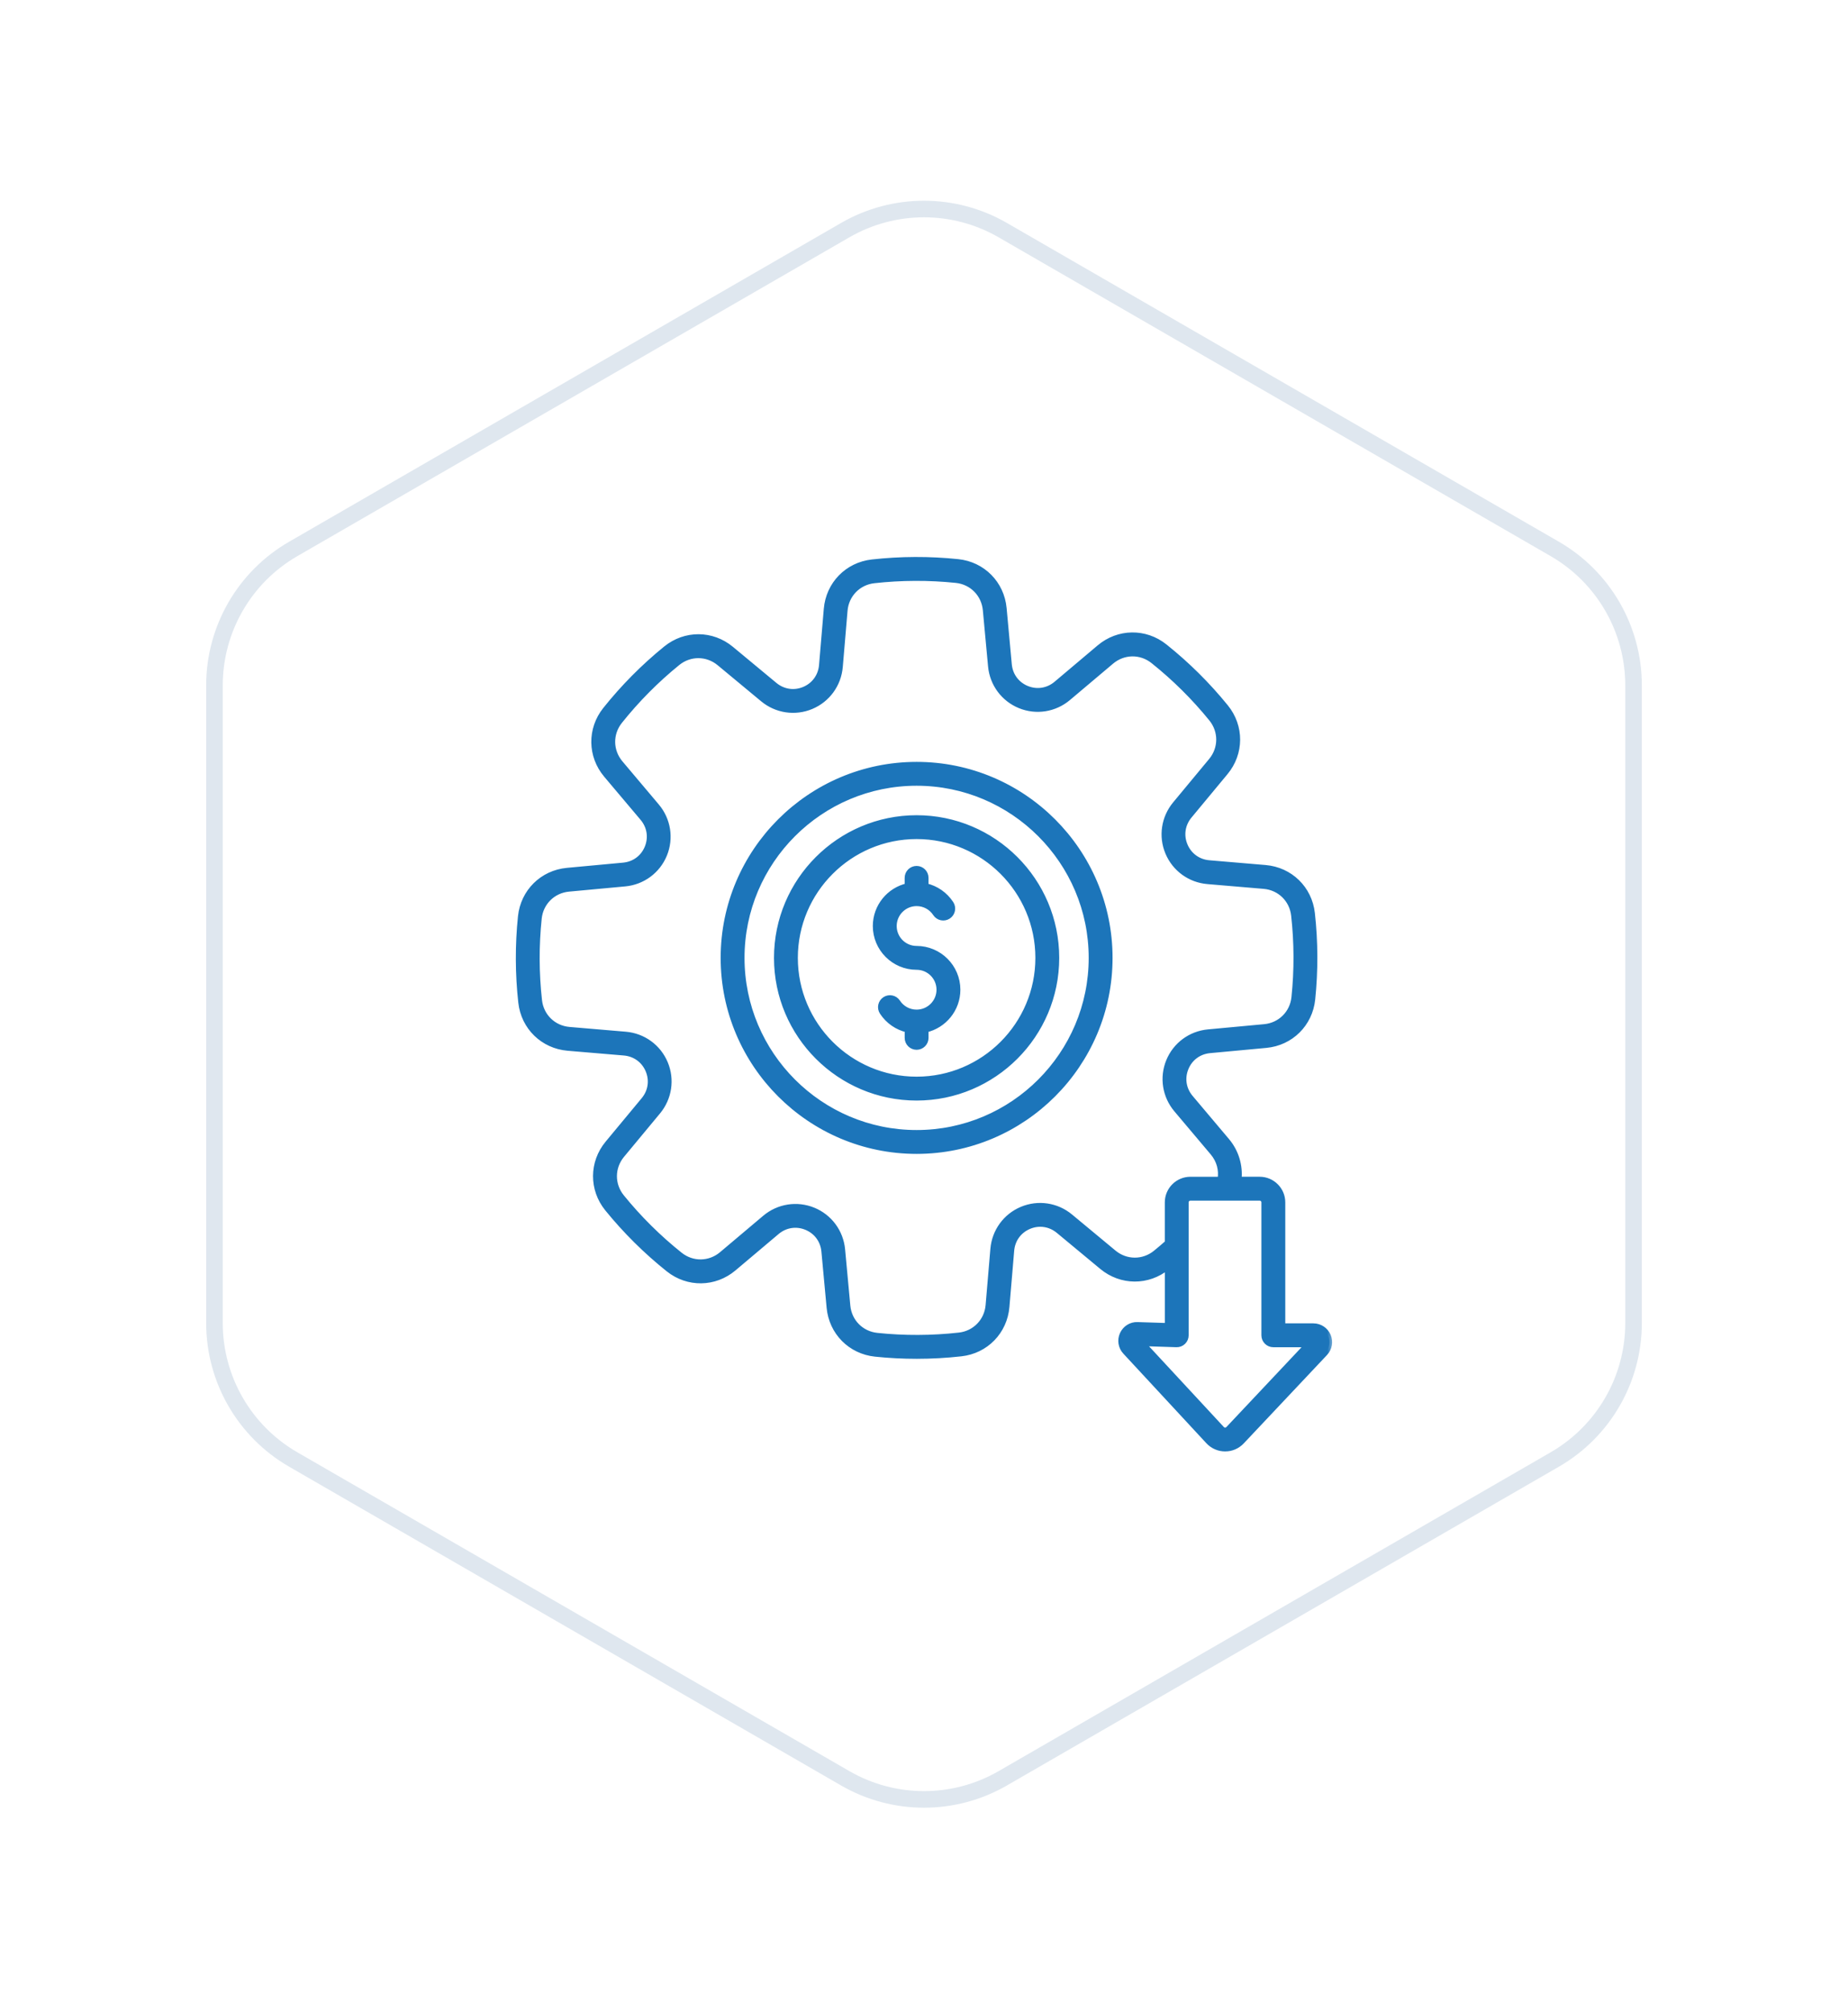 <svg width="136" height="148" viewBox="0 0 136 148" fill="none" xmlns="http://www.w3.org/2000/svg">
<g filter="url(#filter0_d_5534_7791)">
<path d="M62.205 12.05C65.791 9.98 70.209 9.98 73.795 12.05L114.423 35.506C118.008 37.577 120.218 41.403 120.218 45.544V92.456C120.218 96.597 118.008 100.423 114.423 102.494L73.795 125.95C70.209 128.02 65.791 128.02 62.205 125.95L21.578 102.494C17.991 100.423 15.783 96.597 15.783 92.456V45.544C15.783 41.403 17.991 37.577 21.578 35.506L62.205 12.05Z" fill="white" stroke="#DFE7EF" stroke-width="1.22"/>
<mask id="path-2-outside-1_5534_7791" maskUnits="userSpaceOnUse" x="37.172" y="35.309" width="61" height="67" fill="black">
<rect fill="white" x="37.172" y="35.309" width="61" height="67"/>
<path d="M67.456 55.306C61.785 55.306 57.171 59.92 57.171 65.591C57.171 71.262 61.785 75.877 67.456 75.877C73.127 75.877 77.741 71.262 77.741 65.591C77.741 59.92 73.127 55.306 67.456 55.306ZM67.456 74.541C62.52 74.541 58.505 70.526 58.505 65.59C58.505 60.654 62.52 56.639 67.456 56.639C72.392 56.639 76.407 60.654 76.407 65.59C76.407 70.526 72.392 74.541 67.456 74.541ZM70.466 67.933C70.466 69.364 69.463 70.564 68.123 70.869V71.476C68.123 71.844 67.824 72.143 67.456 72.143C67.088 72.143 66.789 71.844 66.789 71.476V70.869C66.036 70.698 65.372 70.243 64.937 69.581C64.735 69.273 64.821 68.859 65.129 68.658C65.437 68.456 65.851 68.542 66.052 68.85C66.363 69.325 66.888 69.609 67.455 69.609C68.378 69.609 69.131 68.858 69.131 67.933C69.131 67.008 68.379 66.257 67.455 66.257C65.795 66.257 64.444 64.907 64.444 63.247C64.444 61.816 65.448 60.615 66.787 60.311V59.704C66.787 59.336 67.086 59.037 67.455 59.037C67.823 59.037 68.122 59.336 68.122 59.704V60.311C68.874 60.482 69.539 60.937 69.974 61.599C70.175 61.907 70.09 62.321 69.782 62.522C69.474 62.724 69.06 62.638 68.858 62.33C68.547 61.855 68.023 61.571 67.456 61.571C66.533 61.571 65.78 62.322 65.78 63.247C65.78 64.172 66.531 64.923 67.456 64.923C69.116 64.924 70.466 66.275 70.466 67.933ZM67.456 51.382C59.62 51.382 53.246 57.756 53.246 65.591C53.246 73.427 59.62 79.801 67.456 79.801C75.291 79.801 81.666 73.427 81.666 65.591C81.666 57.756 75.291 51.382 67.456 51.382ZM67.456 78.467C60.356 78.467 54.581 72.69 54.581 65.591C54.581 58.492 60.357 52.716 67.456 52.716C74.555 52.716 80.331 58.492 80.331 65.591C80.331 72.69 74.556 78.467 67.456 78.467ZM97.729 93.397C97.543 92.967 97.122 92.69 96.653 92.69H94.377V83.579C94.377 82.655 93.626 81.904 92.702 81.904H91.156C91.266 80.894 90.962 79.86 90.284 79.056L87.608 75.883C87.085 75.264 86.955 74.448 87.261 73.7C87.566 72.953 88.231 72.463 89.038 72.389L93.175 72.004C94.992 71.835 96.392 70.45 96.58 68.635C96.797 66.539 96.79 64.412 96.556 62.314C96.355 60.499 94.943 59.125 93.123 58.97L88.982 58.619C88.175 58.551 87.506 58.066 87.194 57.321C86.882 56.576 87.004 55.76 87.522 55.135L90.174 51.939C91.339 50.536 91.349 48.565 90.199 47.148C88.869 45.509 87.358 44.012 85.709 42.695C84.284 41.557 82.314 41.583 80.918 42.76L77.745 45.437C77.125 45.96 76.309 46.089 75.562 45.784C74.815 45.478 74.325 44.814 74.251 44.007L73.87 39.873C73.701 38.055 72.316 36.655 70.501 36.466C68.405 36.248 66.278 36.256 64.18 36.49C62.365 36.693 60.991 38.105 60.836 39.923L60.485 44.064C60.417 44.871 59.931 45.54 59.187 45.852C58.442 46.164 57.626 46.041 57.001 45.522L53.805 42.871C52.401 41.706 50.431 41.695 49.015 42.846C47.376 44.176 45.878 45.687 44.562 47.336C43.424 48.761 43.45 50.732 44.626 52.126L47.303 55.299C47.826 55.918 47.955 56.735 47.65 57.482C47.344 58.23 46.68 58.719 45.872 58.794L41.736 59.178C39.919 59.348 38.519 60.733 38.329 62.548C38.112 64.644 38.12 66.771 38.353 68.869C38.555 70.683 39.967 72.058 41.787 72.213L45.927 72.563C46.734 72.632 47.403 73.117 47.715 73.862C48.027 74.606 47.905 75.423 47.386 76.047L44.734 79.243C43.569 80.647 43.559 82.618 44.709 84.035C46.039 85.674 47.55 87.171 49.199 88.488C50.624 89.626 52.595 89.599 53.989 88.424L57.163 85.747C57.783 85.224 58.598 85.095 59.346 85.4C60.093 85.706 60.583 86.37 60.659 87.177L61.043 91.313C61.212 93.13 62.597 94.53 64.412 94.719C65.424 94.825 66.442 94.877 67.46 94.877C68.553 94.877 69.647 94.817 70.732 94.695C72.547 94.493 73.921 93.081 74.076 91.262L74.427 87.121C74.495 86.314 74.981 85.646 75.725 85.333C76.47 85.021 77.286 85.144 77.911 85.662L81.107 88.313C82.51 89.478 84.481 89.489 85.898 88.338C85.91 88.329 85.922 88.318 85.934 88.308V92.668L83.719 92.596C83.244 92.575 82.812 92.849 82.616 93.28C82.42 93.711 82.5 94.214 82.823 94.562L88.934 101.155C89.249 101.495 89.695 101.692 90.155 101.693H90.162C90.621 101.693 91.064 101.501 91.38 101.164L97.506 94.663C97.826 94.323 97.914 93.825 97.729 93.397ZM85.055 87.302C84.14 88.045 82.865 88.04 81.957 87.286L78.761 84.634C77.763 83.805 76.402 83.601 75.207 84.102C74.014 84.602 73.206 85.715 73.095 87.008L72.744 91.149C72.644 92.324 71.755 93.238 70.582 93.368C68.579 93.591 66.549 93.599 64.547 93.39C63.374 93.269 62.477 92.363 62.368 91.189L61.984 87.053C61.864 85.762 61.046 84.654 59.849 84.165C58.652 83.675 57.292 83.89 56.301 84.726L53.127 87.403C52.225 88.164 50.952 88.181 50.03 87.444C48.456 86.187 47.013 84.757 45.744 83.193C45.001 82.276 45.008 81.003 45.76 80.095L48.412 76.899C49.24 75.901 49.445 74.538 48.944 73.345C48.444 72.152 47.331 71.343 46.038 71.233L41.897 70.882C40.72 70.782 39.808 69.893 39.678 68.72C39.455 66.718 39.447 64.688 39.656 62.686C39.777 61.514 40.683 60.617 41.857 60.507L45.994 60.123C47.285 60.003 48.393 59.185 48.883 57.988C49.373 56.791 49.158 55.431 48.321 54.44L45.644 51.267C44.884 50.365 44.866 49.092 45.603 48.17C46.86 46.595 48.29 45.153 49.854 43.884C50.77 43.139 52.044 43.147 52.951 43.9L56.147 46.551C57.145 47.38 58.506 47.584 59.701 47.084C60.894 46.583 61.702 45.47 61.813 44.177L62.164 40.037C62.264 38.861 63.153 37.947 64.326 37.818C66.328 37.595 68.358 37.587 70.361 37.795C71.534 37.916 72.43 38.822 72.54 39.997L72.924 44.132C73.044 45.424 73.862 46.531 75.059 47.021C76.256 47.512 77.616 47.296 78.607 46.459L81.781 43.782C82.683 43.022 83.956 43.004 84.877 43.741C86.452 44.998 87.895 46.428 89.164 47.992C89.907 48.909 89.9 50.182 89.147 51.091L86.496 54.286C85.668 55.285 85.463 56.647 85.964 57.84C86.464 59.033 87.577 59.843 88.87 59.952L93.011 60.303C94.188 60.403 95.1 61.292 95.23 62.465C95.453 64.468 95.46 66.497 95.252 68.499C95.131 69.672 94.225 70.569 93.051 70.678L88.914 71.062C87.622 71.182 86.515 72 86.025 73.197C85.535 74.394 85.75 75.754 86.587 76.745L89.264 79.918C89.744 80.487 89.935 81.205 89.809 81.905H87.606C86.683 81.905 85.932 82.657 85.932 83.58V86.556C85.645 86.809 85.353 87.06 85.055 87.302ZM90.409 100.25C90.319 100.345 90.212 100.357 90.159 100.358C90.104 100.358 90 100.344 89.911 100.248L84.065 93.942L86.578 94.024C86.758 94.031 86.934 93.963 87.063 93.837C87.193 93.712 87.266 93.538 87.266 93.358V83.58C87.266 83.392 87.418 83.24 87.606 83.24H92.701C92.889 83.24 93.041 83.392 93.041 83.58V93.358C93.041 93.727 93.34 94.025 93.708 94.025H96.273L90.409 100.25Z"/>
</mask>
<path d="M67.456 55.306C61.785 55.306 57.171 59.92 57.171 65.591C57.171 71.262 61.785 75.877 67.456 75.877C73.127 75.877 77.741 71.262 77.741 65.591C77.741 59.92 73.127 55.306 67.456 55.306ZM67.456 74.541C62.52 74.541 58.505 70.526 58.505 65.59C58.505 60.654 62.52 56.639 67.456 56.639C72.392 56.639 76.407 60.654 76.407 65.59C76.407 70.526 72.392 74.541 67.456 74.541ZM70.466 67.933C70.466 69.364 69.463 70.564 68.123 70.869V71.476C68.123 71.844 67.824 72.143 67.456 72.143C67.088 72.143 66.789 71.844 66.789 71.476V70.869C66.036 70.698 65.372 70.243 64.937 69.581C64.735 69.273 64.821 68.859 65.129 68.658C65.437 68.456 65.851 68.542 66.052 68.85C66.363 69.325 66.888 69.609 67.455 69.609C68.378 69.609 69.131 68.858 69.131 67.933C69.131 67.008 68.379 66.257 67.455 66.257C65.795 66.257 64.444 64.907 64.444 63.247C64.444 61.816 65.448 60.615 66.787 60.311V59.704C66.787 59.336 67.086 59.037 67.455 59.037C67.823 59.037 68.122 59.336 68.122 59.704V60.311C68.874 60.482 69.539 60.937 69.974 61.599C70.175 61.907 70.09 62.321 69.782 62.522C69.474 62.724 69.06 62.638 68.858 62.33C68.547 61.855 68.023 61.571 67.456 61.571C66.533 61.571 65.78 62.322 65.78 63.247C65.78 64.172 66.531 64.923 67.456 64.923C69.116 64.924 70.466 66.275 70.466 67.933ZM67.456 51.382C59.62 51.382 53.246 57.756 53.246 65.591C53.246 73.427 59.62 79.801 67.456 79.801C75.291 79.801 81.666 73.427 81.666 65.591C81.666 57.756 75.291 51.382 67.456 51.382ZM67.456 78.467C60.356 78.467 54.581 72.69 54.581 65.591C54.581 58.492 60.357 52.716 67.456 52.716C74.555 52.716 80.331 58.492 80.331 65.591C80.331 72.69 74.556 78.467 67.456 78.467ZM97.729 93.397C97.543 92.967 97.122 92.69 96.653 92.69H94.377V83.579C94.377 82.655 93.626 81.904 92.702 81.904H91.156C91.266 80.894 90.962 79.86 90.284 79.056L87.608 75.883C87.085 75.264 86.955 74.448 87.261 73.7C87.566 72.953 88.231 72.463 89.038 72.389L93.175 72.004C94.992 71.835 96.392 70.45 96.58 68.635C96.797 66.539 96.79 64.412 96.556 62.314C96.355 60.499 94.943 59.125 93.123 58.97L88.982 58.619C88.175 58.551 87.506 58.066 87.194 57.321C86.882 56.576 87.004 55.76 87.522 55.135L90.174 51.939C91.339 50.536 91.349 48.565 90.199 47.148C88.869 45.509 87.358 44.012 85.709 42.695C84.284 41.557 82.314 41.583 80.918 42.76L77.745 45.437C77.125 45.96 76.309 46.089 75.562 45.784C74.815 45.478 74.325 44.814 74.251 44.007L73.87 39.873C73.701 38.055 72.316 36.655 70.501 36.466C68.405 36.248 66.278 36.256 64.18 36.49C62.365 36.693 60.991 38.105 60.836 39.923L60.485 44.064C60.417 44.871 59.931 45.54 59.187 45.852C58.442 46.164 57.626 46.041 57.001 45.522L53.805 42.871C52.401 41.706 50.431 41.695 49.015 42.846C47.376 44.176 45.878 45.687 44.562 47.336C43.424 48.761 43.45 50.732 44.626 52.126L47.303 55.299C47.826 55.918 47.955 56.735 47.65 57.482C47.344 58.23 46.68 58.719 45.872 58.794L41.736 59.178C39.919 59.348 38.519 60.733 38.329 62.548C38.112 64.644 38.12 66.771 38.353 68.869C38.555 70.683 39.967 72.058 41.787 72.213L45.927 72.563C46.734 72.632 47.403 73.117 47.715 73.862C48.027 74.606 47.905 75.423 47.386 76.047L44.734 79.243C43.569 80.647 43.559 82.618 44.709 84.035C46.039 85.674 47.55 87.171 49.199 88.488C50.624 89.626 52.595 89.599 53.989 88.424L57.163 85.747C57.783 85.224 58.598 85.095 59.346 85.4C60.093 85.706 60.583 86.37 60.659 87.177L61.043 91.313C61.212 93.13 62.597 94.53 64.412 94.719C65.424 94.825 66.442 94.877 67.46 94.877C68.553 94.877 69.647 94.817 70.732 94.695C72.547 94.493 73.921 93.081 74.076 91.262L74.427 87.121C74.495 86.314 74.981 85.646 75.725 85.333C76.47 85.021 77.286 85.144 77.911 85.662L81.107 88.313C82.51 89.478 84.481 89.489 85.898 88.338C85.91 88.329 85.922 88.318 85.934 88.308V92.668L83.719 92.596C83.244 92.575 82.812 92.849 82.616 93.28C82.42 93.711 82.5 94.214 82.823 94.562L88.934 101.155C89.249 101.495 89.695 101.692 90.155 101.693H90.162C90.621 101.693 91.064 101.501 91.38 101.164L97.506 94.663C97.826 94.323 97.914 93.825 97.729 93.397ZM85.055 87.302C84.14 88.045 82.865 88.04 81.957 87.286L78.761 84.634C77.763 83.805 76.402 83.601 75.207 84.102C74.014 84.602 73.206 85.715 73.095 87.008L72.744 91.149C72.644 92.324 71.755 93.238 70.582 93.368C68.579 93.591 66.549 93.599 64.547 93.39C63.374 93.269 62.477 92.363 62.368 91.189L61.984 87.053C61.864 85.762 61.046 84.654 59.849 84.165C58.652 83.675 57.292 83.89 56.301 84.726L53.127 87.403C52.225 88.164 50.952 88.181 50.03 87.444C48.456 86.187 47.013 84.757 45.744 83.193C45.001 82.276 45.008 81.003 45.76 80.095L48.412 76.899C49.24 75.901 49.445 74.538 48.944 73.345C48.444 72.152 47.331 71.343 46.038 71.233L41.897 70.882C40.72 70.782 39.808 69.893 39.678 68.72C39.455 66.718 39.447 64.688 39.656 62.686C39.777 61.514 40.683 60.617 41.857 60.507L45.994 60.123C47.285 60.003 48.393 59.185 48.883 57.988C49.373 56.791 49.158 55.431 48.321 54.44L45.644 51.267C44.884 50.365 44.866 49.092 45.603 48.17C46.86 46.595 48.29 45.153 49.854 43.884C50.77 43.139 52.044 43.147 52.951 43.9L56.147 46.551C57.145 47.38 58.506 47.584 59.701 47.084C60.894 46.583 61.702 45.47 61.813 44.177L62.164 40.037C62.264 38.861 63.153 37.947 64.326 37.818C66.328 37.595 68.358 37.587 70.361 37.795C71.534 37.916 72.43 38.822 72.54 39.997L72.924 44.132C73.044 45.424 73.862 46.531 75.059 47.021C76.256 47.512 77.616 47.296 78.607 46.459L81.781 43.782C82.683 43.022 83.956 43.004 84.877 43.741C86.452 44.998 87.895 46.428 89.164 47.992C89.907 48.909 89.9 50.182 89.147 51.091L86.496 54.286C85.668 55.285 85.463 56.647 85.964 57.84C86.464 59.033 87.577 59.843 88.87 59.952L93.011 60.303C94.188 60.403 95.1 61.292 95.23 62.465C95.453 64.468 95.46 66.497 95.252 68.499C95.131 69.672 94.225 70.569 93.051 70.678L88.914 71.062C87.622 71.182 86.515 72 86.025 73.197C85.535 74.394 85.75 75.754 86.587 76.745L89.264 79.918C89.744 80.487 89.935 81.205 89.809 81.905H87.606C86.683 81.905 85.932 82.657 85.932 83.58V86.556C85.645 86.809 85.353 87.06 85.055 87.302ZM90.409 100.25C90.319 100.345 90.212 100.357 90.159 100.358C90.104 100.358 90 100.344 89.911 100.248L84.065 93.942L86.578 94.024C86.758 94.031 86.934 93.963 87.063 93.837C87.193 93.712 87.266 93.538 87.266 93.358V83.58C87.266 83.392 87.418 83.24 87.606 83.24H92.701C92.889 83.24 93.041 83.392 93.041 83.58V93.358C93.041 93.727 93.34 94.025 93.708 94.025H96.273L90.409 100.25Z" fill="#1C75BA"/>
<path d="M67.456 55.306C61.785 55.306 57.171 59.92 57.171 65.591C57.171 71.262 61.785 75.877 67.456 75.877C73.127 75.877 77.741 71.262 77.741 65.591C77.741 59.92 73.127 55.306 67.456 55.306ZM67.456 74.541C62.52 74.541 58.505 70.526 58.505 65.59C58.505 60.654 62.52 56.639 67.456 56.639C72.392 56.639 76.407 60.654 76.407 65.59C76.407 70.526 72.392 74.541 67.456 74.541ZM70.466 67.933C70.466 69.364 69.463 70.564 68.123 70.869V71.476C68.123 71.844 67.824 72.143 67.456 72.143C67.088 72.143 66.789 71.844 66.789 71.476V70.869C66.036 70.698 65.372 70.243 64.937 69.581C64.735 69.273 64.821 68.859 65.129 68.658C65.437 68.456 65.851 68.542 66.052 68.85C66.363 69.325 66.888 69.609 67.455 69.609C68.378 69.609 69.131 68.858 69.131 67.933C69.131 67.008 68.379 66.257 67.455 66.257C65.795 66.257 64.444 64.907 64.444 63.247C64.444 61.816 65.448 60.615 66.787 60.311V59.704C66.787 59.336 67.086 59.037 67.455 59.037C67.823 59.037 68.122 59.336 68.122 59.704V60.311C68.874 60.482 69.539 60.937 69.974 61.599C70.175 61.907 70.09 62.321 69.782 62.522C69.474 62.724 69.06 62.638 68.858 62.33C68.547 61.855 68.023 61.571 67.456 61.571C66.533 61.571 65.78 62.322 65.78 63.247C65.78 64.172 66.531 64.923 67.456 64.923C69.116 64.924 70.466 66.275 70.466 67.933ZM67.456 51.382C59.62 51.382 53.246 57.756 53.246 65.591C53.246 73.427 59.62 79.801 67.456 79.801C75.291 79.801 81.666 73.427 81.666 65.591C81.666 57.756 75.291 51.382 67.456 51.382ZM67.456 78.467C60.356 78.467 54.581 72.69 54.581 65.591C54.581 58.492 60.357 52.716 67.456 52.716C74.555 52.716 80.331 58.492 80.331 65.591C80.331 72.69 74.556 78.467 67.456 78.467ZM97.729 93.397C97.543 92.967 97.122 92.69 96.653 92.69H94.377V83.579C94.377 82.655 93.626 81.904 92.702 81.904H91.156C91.266 80.894 90.962 79.86 90.284 79.056L87.608 75.883C87.085 75.264 86.955 74.448 87.261 73.7C87.566 72.953 88.231 72.463 89.038 72.389L93.175 72.004C94.992 71.835 96.392 70.45 96.58 68.635C96.797 66.539 96.79 64.412 96.556 62.314C96.355 60.499 94.943 59.125 93.123 58.97L88.982 58.619C88.175 58.551 87.506 58.066 87.194 57.321C86.882 56.576 87.004 55.76 87.522 55.135L90.174 51.939C91.339 50.536 91.349 48.565 90.199 47.148C88.869 45.509 87.358 44.012 85.709 42.695C84.284 41.557 82.314 41.583 80.918 42.76L77.745 45.437C77.125 45.96 76.309 46.089 75.562 45.784C74.815 45.478 74.325 44.814 74.251 44.007L73.87 39.873C73.701 38.055 72.316 36.655 70.501 36.466C68.405 36.248 66.278 36.256 64.18 36.49C62.365 36.693 60.991 38.105 60.836 39.923L60.485 44.064C60.417 44.871 59.931 45.54 59.187 45.852C58.442 46.164 57.626 46.041 57.001 45.522L53.805 42.871C52.401 41.706 50.431 41.695 49.015 42.846C47.376 44.176 45.878 45.687 44.562 47.336C43.424 48.761 43.45 50.732 44.626 52.126L47.303 55.299C47.826 55.918 47.955 56.735 47.65 57.482C47.344 58.23 46.68 58.719 45.872 58.794L41.736 59.178C39.919 59.348 38.519 60.733 38.329 62.548C38.112 64.644 38.12 66.771 38.353 68.869C38.555 70.683 39.967 72.058 41.787 72.213L45.927 72.563C46.734 72.632 47.403 73.117 47.715 73.862C48.027 74.606 47.905 75.423 47.386 76.047L44.734 79.243C43.569 80.647 43.559 82.618 44.709 84.035C46.039 85.674 47.55 87.171 49.199 88.488C50.624 89.626 52.595 89.599 53.989 88.424L57.163 85.747C57.783 85.224 58.598 85.095 59.346 85.4C60.093 85.706 60.583 86.37 60.659 87.177L61.043 91.313C61.212 93.13 62.597 94.53 64.412 94.719C65.424 94.825 66.442 94.877 67.46 94.877C68.553 94.877 69.647 94.817 70.732 94.695C72.547 94.493 73.921 93.081 74.076 91.262L74.427 87.121C74.495 86.314 74.981 85.646 75.725 85.333C76.47 85.021 77.286 85.144 77.911 85.662L81.107 88.313C82.51 89.478 84.481 89.489 85.898 88.338C85.91 88.329 85.922 88.318 85.934 88.308V92.668L83.719 92.596C83.244 92.575 82.812 92.849 82.616 93.28C82.42 93.711 82.5 94.214 82.823 94.562L88.934 101.155C89.249 101.495 89.695 101.692 90.155 101.693H90.162C90.621 101.693 91.064 101.501 91.38 101.164L97.506 94.663C97.826 94.323 97.914 93.825 97.729 93.397ZM85.055 87.302C84.14 88.045 82.865 88.04 81.957 87.286L78.761 84.634C77.763 83.805 76.402 83.601 75.207 84.102C74.014 84.602 73.206 85.715 73.095 87.008L72.744 91.149C72.644 92.324 71.755 93.238 70.582 93.368C68.579 93.591 66.549 93.599 64.547 93.39C63.374 93.269 62.477 92.363 62.368 91.189L61.984 87.053C61.864 85.762 61.046 84.654 59.849 84.165C58.652 83.675 57.292 83.89 56.301 84.726L53.127 87.403C52.225 88.164 50.952 88.181 50.03 87.444C48.456 86.187 47.013 84.757 45.744 83.193C45.001 82.276 45.008 81.003 45.76 80.095L48.412 76.899C49.24 75.901 49.445 74.538 48.944 73.345C48.444 72.152 47.331 71.343 46.038 71.233L41.897 70.882C40.72 70.782 39.808 69.893 39.678 68.72C39.455 66.718 39.447 64.688 39.656 62.686C39.777 61.514 40.683 60.617 41.857 60.507L45.994 60.123C47.285 60.003 48.393 59.185 48.883 57.988C49.373 56.791 49.158 55.431 48.321 54.44L45.644 51.267C44.884 50.365 44.866 49.092 45.603 48.17C46.86 46.595 48.29 45.153 49.854 43.884C50.77 43.139 52.044 43.147 52.951 43.9L56.147 46.551C57.145 47.38 58.506 47.584 59.701 47.084C60.894 46.583 61.702 45.47 61.813 44.177L62.164 40.037C62.264 38.861 63.153 37.947 64.326 37.818C66.328 37.595 68.358 37.587 70.361 37.795C71.534 37.916 72.43 38.822 72.54 39.997L72.924 44.132C73.044 45.424 73.862 46.531 75.059 47.021C76.256 47.512 77.616 47.296 78.607 46.459L81.781 43.782C82.683 43.022 83.956 43.004 84.877 43.741C86.452 44.998 87.895 46.428 89.164 47.992C89.907 48.909 89.9 50.182 89.147 51.091L86.496 54.286C85.668 55.285 85.463 56.647 85.964 57.84C86.464 59.033 87.577 59.843 88.87 59.952L93.011 60.303C94.188 60.403 95.1 61.292 95.23 62.465C95.453 64.468 95.46 66.497 95.252 68.499C95.131 69.672 94.225 70.569 93.051 70.678L88.914 71.062C87.622 71.182 86.515 72 86.025 73.197C85.535 74.394 85.75 75.754 86.587 76.745L89.264 79.918C89.744 80.487 89.935 81.205 89.809 81.905H87.606C86.683 81.905 85.932 82.657 85.932 83.58V86.556C85.645 86.809 85.353 87.06 85.055 87.302ZM90.409 100.25C90.319 100.345 90.212 100.357 90.159 100.358C90.104 100.358 90 100.344 89.911 100.248L84.065 93.942L86.578 94.024C86.758 94.031 86.934 93.963 87.063 93.837C87.193 93.712 87.266 93.538 87.266 93.358V83.58C87.266 83.392 87.418 83.24 87.606 83.24H92.701C92.889 83.24 93.041 83.392 93.041 83.58V93.358C93.041 93.727 93.34 94.025 93.708 94.025H96.273L90.409 100.25Z" stroke="#1C75BA" stroke-width="0.421" mask="url(#path-2-outside-1_5534_7791)"/>
</g>
<defs>
<filter id="filter0_d_5534_7791" x="-7.64" y="-1.76" width="151.28" height="151.28" filterUnits="userSpaceOnUse" color-interpolation-filters="sRGB">
<feFlood flood-opacity="0" result="BackgroundImageFix"/>
<feColorMatrix in="SourceAlpha" type="matrix" values="0 0 0 0 0 0 0 0 0 0 0 0 0 0 0 0 0 0 127 0" result="hardAlpha"/>
<feOffset dy="4.88"/>
<feGaussianBlur stdDeviation="7.32"/>
<feComposite in2="hardAlpha" operator="out"/>
<feColorMatrix type="matrix" values="0 0 0 0 0 0 0 0 0 0 0 0 0 0 0 0 0 0 0.05 0"/>
<feBlend mode="normal" in2="BackgroundImageFix" result="effect1_dropShadow_5534_7791"/>
<feBlend mode="normal" in="SourceGraphic" in2="effect1_dropShadow_5534_7791" result="shape"/>
</filter>
</defs>
</svg>
